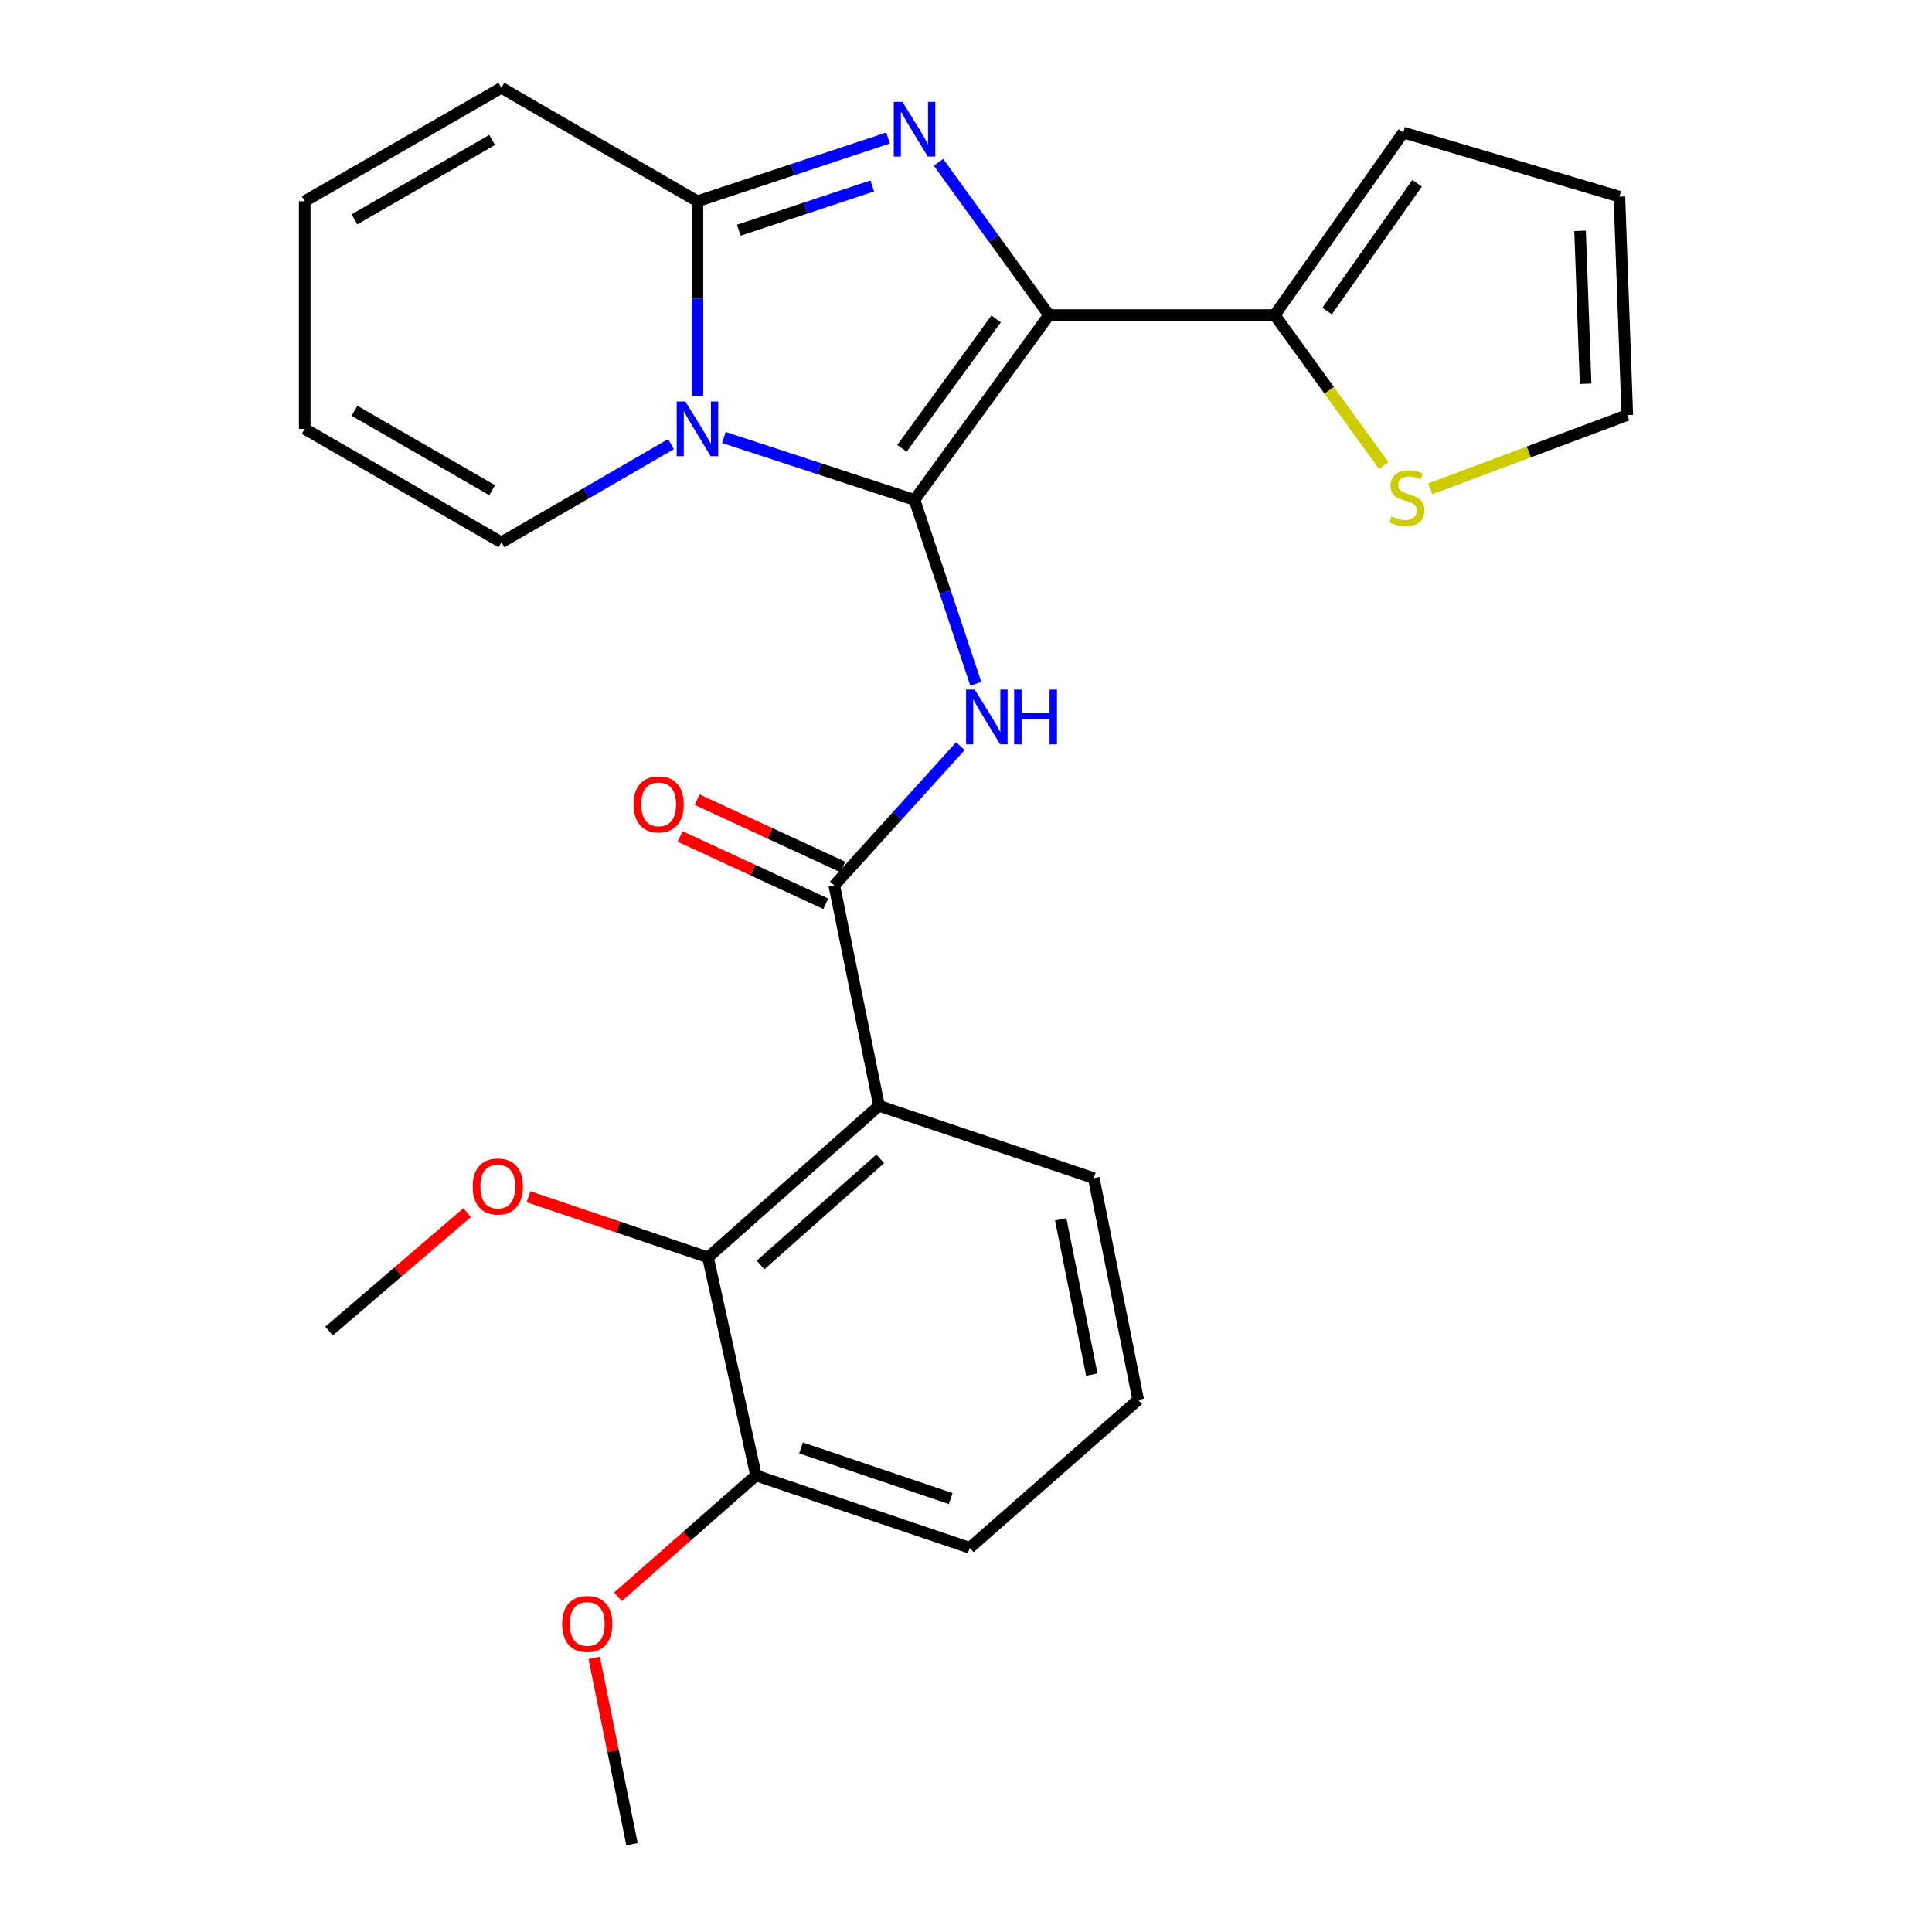 <?xml version='1.0' encoding='iso-8859-1'?>
<svg version='1.1' baseProfile='full'
              xmlns='http://www.w3.org/2000/svg'
                      xmlns:rdkit='http://www.rdkit.org/xml'
                      xmlns:xlink='http://www.w3.org/1999/xlink'
                  xml:space='preserve'
width='1000px' height='1000px' viewBox='0 0 1000 1000'>
<!-- END OF HEADER -->
<rect style='opacity:1.0;fill:#FFFFFF;stroke:none' width='1000' height='1000' x='0' y='0'> </rect>
<path class='bond-0' d='M 473.363,258.75 L 542.985,163.085' style='fill:none;fill-rule:evenodd;stroke:#000000;stroke-width:6px;stroke-linecap:butt;stroke-linejoin:miter;stroke-opacity:1' />
<path class='bond-0' d='M 466.848,232.059 L 515.583,165.093' style='fill:none;fill-rule:evenodd;stroke:#000000;stroke-width:6px;stroke-linecap:butt;stroke-linejoin:miter;stroke-opacity:1' />
<path class='bond-1' d='M 473.363,258.75 L 424.023,242.604' style='fill:none;fill-rule:evenodd;stroke:#000000;stroke-width:6px;stroke-linecap:butt;stroke-linejoin:miter;stroke-opacity:1' />
<path class='bond-1' d='M 424.023,242.604 L 374.684,226.458' style='fill:none;fill-rule:evenodd;stroke:#0000FF;stroke-width:6px;stroke-linecap:butt;stroke-linejoin:miter;stroke-opacity:1' />
<path class='bond-4' d='M 473.363,258.75 L 489.225,306.366' style='fill:none;fill-rule:evenodd;stroke:#000000;stroke-width:6px;stroke-linecap:butt;stroke-linejoin:miter;stroke-opacity:1' />
<path class='bond-4' d='M 489.225,306.366 L 505.087,353.981' style='fill:none;fill-rule:evenodd;stroke:#0000FF;stroke-width:6px;stroke-linecap:butt;stroke-linejoin:miter;stroke-opacity:1' />
<path class='bond-2' d='M 542.985,163.085 L 514.372,123.548' style='fill:none;fill-rule:evenodd;stroke:#000000;stroke-width:6px;stroke-linecap:butt;stroke-linejoin:miter;stroke-opacity:1' />
<path class='bond-2' d='M 514.372,123.548 L 485.759,84.012' style='fill:none;fill-rule:evenodd;stroke:#0000FF;stroke-width:6px;stroke-linecap:butt;stroke-linejoin:miter;stroke-opacity:1' />
<path class='bond-7' d='M 542.985,163.085 L 659.777,163.085' style='fill:none;fill-rule:evenodd;stroke:#000000;stroke-width:6px;stroke-linecap:butt;stroke-linejoin:miter;stroke-opacity:1' />
<path class='bond-3' d='M 360.988,204.87 L 360.988,154.521' style='fill:none;fill-rule:evenodd;stroke:#0000FF;stroke-width:6px;stroke-linecap:butt;stroke-linejoin:miter;stroke-opacity:1' />
<path class='bond-3' d='M 360.988,154.521 L 360.988,104.171' style='fill:none;fill-rule:evenodd;stroke:#000000;stroke-width:6px;stroke-linecap:butt;stroke-linejoin:miter;stroke-opacity:1' />
<path class='bond-10' d='M 347.317,229.889 L 303.424,255.296' style='fill:none;fill-rule:evenodd;stroke:#0000FF;stroke-width:6px;stroke-linecap:butt;stroke-linejoin:miter;stroke-opacity:1' />
<path class='bond-10' d='M 303.424,255.296 L 259.531,280.703' style='fill:none;fill-rule:evenodd;stroke:#000000;stroke-width:6px;stroke-linecap:butt;stroke-linejoin:miter;stroke-opacity:1' />
<path class='bond-26' d='M 459.663,71.429 L 410.325,87.8' style='fill:none;fill-rule:evenodd;stroke:#0000FF;stroke-width:6px;stroke-linecap:butt;stroke-linejoin:miter;stroke-opacity:1' />
<path class='bond-26' d='M 410.325,87.8 L 360.988,104.171' style='fill:none;fill-rule:evenodd;stroke:#000000;stroke-width:6px;stroke-linecap:butt;stroke-linejoin:miter;stroke-opacity:1' />
<path class='bond-26' d='M 451.467,96.247 L 416.931,107.707' style='fill:none;fill-rule:evenodd;stroke:#0000FF;stroke-width:6px;stroke-linecap:butt;stroke-linejoin:miter;stroke-opacity:1' />
<path class='bond-26' d='M 416.931,107.707 L 382.394,119.166' style='fill:none;fill-rule:evenodd;stroke:#000000;stroke-width:6px;stroke-linecap:butt;stroke-linejoin:miter;stroke-opacity:1' />
<path class='bond-11' d='M 360.988,104.171 L 259.531,45.455' style='fill:none;fill-rule:evenodd;stroke:#000000;stroke-width:6px;stroke-linecap:butt;stroke-linejoin:miter;stroke-opacity:1' />
<path class='bond-5' d='M 497.109,386.206 L 464.466,422.245' style='fill:none;fill-rule:evenodd;stroke:#0000FF;stroke-width:6px;stroke-linecap:butt;stroke-linejoin:miter;stroke-opacity:1' />
<path class='bond-5' d='M 464.466,422.245 L 431.822,458.285' style='fill:none;fill-rule:evenodd;stroke:#000000;stroke-width:6px;stroke-linecap:butt;stroke-linejoin:miter;stroke-opacity:1' />
<path class='bond-6' d='M 431.822,458.285 L 454.975,572.349' style='fill:none;fill-rule:evenodd;stroke:#000000;stroke-width:6px;stroke-linecap:butt;stroke-linejoin:miter;stroke-opacity:1' />
<path class='bond-12' d='M 436.224,448.766 L 398.525,431.335' style='fill:none;fill-rule:evenodd;stroke:#000000;stroke-width:6px;stroke-linecap:butt;stroke-linejoin:miter;stroke-opacity:1' />
<path class='bond-12' d='M 398.525,431.335 L 360.827,413.904' style='fill:none;fill-rule:evenodd;stroke:#FF0000;stroke-width:6px;stroke-linecap:butt;stroke-linejoin:miter;stroke-opacity:1' />
<path class='bond-12' d='M 427.421,467.803 L 389.723,450.373' style='fill:none;fill-rule:evenodd;stroke:#000000;stroke-width:6px;stroke-linecap:butt;stroke-linejoin:miter;stroke-opacity:1' />
<path class='bond-12' d='M 389.723,450.373 L 352.025,432.942' style='fill:none;fill-rule:evenodd;stroke:#FF0000;stroke-width:6px;stroke-linecap:butt;stroke-linejoin:miter;stroke-opacity:1' />
<path class='bond-8' d='M 454.975,572.349 L 366.453,650.828' style='fill:none;fill-rule:evenodd;stroke:#000000;stroke-width:6px;stroke-linecap:butt;stroke-linejoin:miter;stroke-opacity:1' />
<path class='bond-8' d='M 455.611,599.816 L 393.645,654.751' style='fill:none;fill-rule:evenodd;stroke:#000000;stroke-width:6px;stroke-linecap:butt;stroke-linejoin:miter;stroke-opacity:1' />
<path class='bond-20' d='M 454.975,572.349 L 566.15,609.811' style='fill:none;fill-rule:evenodd;stroke:#000000;stroke-width:6px;stroke-linecap:butt;stroke-linejoin:miter;stroke-opacity:1' />
<path class='bond-9' d='M 659.777,163.085 L 687.996,202.038' style='fill:none;fill-rule:evenodd;stroke:#000000;stroke-width:6px;stroke-linecap:butt;stroke-linejoin:miter;stroke-opacity:1' />
<path class='bond-9' d='M 687.996,202.038 L 716.215,240.991' style='fill:none;fill-rule:evenodd;stroke:#CCCC00;stroke-width:6px;stroke-linecap:butt;stroke-linejoin:miter;stroke-opacity:1' />
<path class='bond-13' d='M 659.777,163.085 L 726.335,68.596' style='fill:none;fill-rule:evenodd;stroke:#000000;stroke-width:6px;stroke-linecap:butt;stroke-linejoin:miter;stroke-opacity:1' />
<path class='bond-13' d='M 686.908,160.99 L 733.498,94.848' style='fill:none;fill-rule:evenodd;stroke:#000000;stroke-width:6px;stroke-linecap:butt;stroke-linejoin:miter;stroke-opacity:1' />
<path class='bond-14' d='M 366.453,650.828 L 391.295,763.704' style='fill:none;fill-rule:evenodd;stroke:#000000;stroke-width:6px;stroke-linecap:butt;stroke-linejoin:miter;stroke-opacity:1' />
<path class='bond-19' d='M 366.453,650.828 L 319.995,635.123' style='fill:none;fill-rule:evenodd;stroke:#000000;stroke-width:6px;stroke-linecap:butt;stroke-linejoin:miter;stroke-opacity:1' />
<path class='bond-19' d='M 319.995,635.123 L 273.537,619.418' style='fill:none;fill-rule:evenodd;stroke:#FF0000;stroke-width:6px;stroke-linecap:butt;stroke-linejoin:miter;stroke-opacity:1' />
<path class='bond-15' d='M 740.336,253.009 L 791.306,233.921' style='fill:none;fill-rule:evenodd;stroke:#CCCC00;stroke-width:6px;stroke-linecap:butt;stroke-linejoin:miter;stroke-opacity:1' />
<path class='bond-15' d='M 791.306,233.921 L 842.275,214.833' style='fill:none;fill-rule:evenodd;stroke:#000000;stroke-width:6px;stroke-linecap:butt;stroke-linejoin:miter;stroke-opacity:1' />
<path class='bond-16' d='M 259.531,280.703 L 157.725,221.976' style='fill:none;fill-rule:evenodd;stroke:#000000;stroke-width:6px;stroke-linecap:butt;stroke-linejoin:miter;stroke-opacity:1' />
<path class='bond-16' d='M 254.74,253.726 L 183.476,212.617' style='fill:none;fill-rule:evenodd;stroke:#000000;stroke-width:6px;stroke-linecap:butt;stroke-linejoin:miter;stroke-opacity:1' />
<path class='bond-27' d='M 259.531,45.455 L 157.725,104.171' style='fill:none;fill-rule:evenodd;stroke:#000000;stroke-width:6px;stroke-linecap:butt;stroke-linejoin:miter;stroke-opacity:1' />
<path class='bond-27' d='M 254.739,72.431 L 183.474,113.532' style='fill:none;fill-rule:evenodd;stroke:#000000;stroke-width:6px;stroke-linecap:butt;stroke-linejoin:miter;stroke-opacity:1' />
<path class='bond-18' d='M 726.335,68.596 L 838.185,101.782' style='fill:none;fill-rule:evenodd;stroke:#000000;stroke-width:6px;stroke-linecap:butt;stroke-linejoin:miter;stroke-opacity:1' />
<path class='bond-21' d='M 391.295,763.704 L 355.582,795.095' style='fill:none;fill-rule:evenodd;stroke:#000000;stroke-width:6px;stroke-linecap:butt;stroke-linejoin:miter;stroke-opacity:1' />
<path class='bond-21' d='M 355.582,795.095 L 319.868,826.487' style='fill:none;fill-rule:evenodd;stroke:#FF0000;stroke-width:6px;stroke-linecap:butt;stroke-linejoin:miter;stroke-opacity:1' />
<path class='bond-29' d='M 391.295,763.704 L 501.958,801.143' style='fill:none;fill-rule:evenodd;stroke:#000000;stroke-width:6px;stroke-linecap:butt;stroke-linejoin:miter;stroke-opacity:1' />
<path class='bond-29' d='M 414.616,749.452 L 492.08,775.659' style='fill:none;fill-rule:evenodd;stroke:#000000;stroke-width:6px;stroke-linecap:butt;stroke-linejoin:miter;stroke-opacity:1' />
<path class='bond-28' d='M 842.275,214.833 L 838.185,101.782' style='fill:none;fill-rule:evenodd;stroke:#000000;stroke-width:6px;stroke-linecap:butt;stroke-linejoin:miter;stroke-opacity:1' />
<path class='bond-28' d='M 820.701,198.633 L 817.838,119.498' style='fill:none;fill-rule:evenodd;stroke:#000000;stroke-width:6px;stroke-linecap:butt;stroke-linejoin:miter;stroke-opacity:1' />
<path class='bond-17' d='M 157.725,221.976 L 157.725,104.171' style='fill:none;fill-rule:evenodd;stroke:#000000;stroke-width:6px;stroke-linecap:butt;stroke-linejoin:miter;stroke-opacity:1' />
<path class='bond-24' d='M 241.79,627.67 L 206.055,658.318' style='fill:none;fill-rule:evenodd;stroke:#FF0000;stroke-width:6px;stroke-linecap:butt;stroke-linejoin:miter;stroke-opacity:1' />
<path class='bond-24' d='M 206.055,658.318 L 170.321,688.966' style='fill:none;fill-rule:evenodd;stroke:#000000;stroke-width:6px;stroke-linecap:butt;stroke-linejoin:miter;stroke-opacity:1' />
<path class='bond-22' d='M 566.15,609.811 L 589.129,724.552' style='fill:none;fill-rule:evenodd;stroke:#000000;stroke-width:6px;stroke-linecap:butt;stroke-linejoin:miter;stroke-opacity:1' />
<path class='bond-22' d='M 549.031,631.141 L 565.116,711.459' style='fill:none;fill-rule:evenodd;stroke:#000000;stroke-width:6px;stroke-linecap:butt;stroke-linejoin:miter;stroke-opacity:1' />
<path class='bond-25' d='M 307.549,858.139 L 317.338,906.342' style='fill:none;fill-rule:evenodd;stroke:#FF0000;stroke-width:6px;stroke-linecap:butt;stroke-linejoin:miter;stroke-opacity:1' />
<path class='bond-25' d='M 317.338,906.342 L 327.126,954.545' style='fill:none;fill-rule:evenodd;stroke:#000000;stroke-width:6px;stroke-linecap:butt;stroke-linejoin:miter;stroke-opacity:1' />
<path class='bond-23' d='M 589.129,724.552 L 501.958,801.143' style='fill:none;fill-rule:evenodd;stroke:#000000;stroke-width:6px;stroke-linecap:butt;stroke-linejoin:miter;stroke-opacity:1' />
<path  class='atom-2' d='M 354.728 207.816
L 364.008 222.816
Q 364.928 224.296, 366.408 226.976
Q 367.888 229.656, 367.968 229.816
L 367.968 207.816
L 371.728 207.816
L 371.728 236.136
L 367.848 236.136
L 357.888 219.736
Q 356.728 217.816, 355.488 215.616
Q 354.288 213.416, 353.928 212.736
L 353.928 236.136
L 350.248 236.136
L 350.248 207.816
L 354.728 207.816
' fill='#0000FF'/>
<path  class='atom-3' d='M 467.103 52.723
L 476.383 67.723
Q 477.303 69.203, 478.783 71.883
Q 480.263 74.563, 480.343 74.723
L 480.343 52.723
L 484.103 52.723
L 484.103 81.043
L 480.223 81.043
L 470.263 64.643
Q 469.103 62.723, 467.863 60.523
Q 466.663 58.323, 466.303 57.643
L 466.303 81.043
L 462.623 81.043
L 462.623 52.723
L 467.103 52.723
' fill='#0000FF'/>
<path  class='atom-5' d='M 504.53 356.942
L 513.81 371.942
Q 514.73 373.422, 516.21 376.102
Q 517.69 378.782, 517.77 378.942
L 517.77 356.942
L 521.53 356.942
L 521.53 385.262
L 517.65 385.262
L 507.69 368.862
Q 506.53 366.942, 505.29 364.742
Q 504.09 362.542, 503.73 361.862
L 503.73 385.262
L 500.05 385.262
L 500.05 356.942
L 504.53 356.942
' fill='#0000FF'/>
<path  class='atom-5' d='M 524.93 356.942
L 528.77 356.942
L 528.77 368.982
L 543.25 368.982
L 543.25 356.942
L 547.09 356.942
L 547.09 385.262
L 543.25 385.262
L 543.25 372.182
L 528.77 372.182
L 528.77 385.262
L 524.93 385.262
L 524.93 356.942
' fill='#0000FF'/>
<path  class='atom-10' d='M 720.211 267.27
Q 720.531 267.39, 721.851 267.95
Q 723.171 268.51, 724.611 268.87
Q 726.091 269.19, 727.531 269.19
Q 730.211 269.19, 731.771 267.91
Q 733.331 266.59, 733.331 264.31
Q 733.331 262.75, 732.531 261.79
Q 731.771 260.83, 730.571 260.31
Q 729.371 259.79, 727.371 259.19
Q 724.851 258.43, 723.331 257.71
Q 721.851 256.99, 720.771 255.47
Q 719.731 253.95, 719.731 251.39
Q 719.731 247.83, 722.131 245.63
Q 724.571 243.43, 729.371 243.43
Q 732.651 243.43, 736.371 244.99
L 735.451 248.07
Q 732.051 246.67, 729.491 246.67
Q 726.731 246.67, 725.211 247.83
Q 723.691 248.95, 723.731 250.91
Q 723.731 252.43, 724.491 253.35
Q 725.291 254.27, 726.411 254.79
Q 727.571 255.31, 729.491 255.91
Q 732.051 256.71, 733.571 257.51
Q 735.091 258.31, 736.171 259.95
Q 737.291 261.55, 737.291 264.31
Q 737.291 268.23, 734.651 270.35
Q 732.051 272.43, 727.691 272.43
Q 725.171 272.43, 723.251 271.87
Q 721.371 271.35, 719.131 270.43
L 720.211 267.27
' fill='#CCCC00'/>
<path  class='atom-13' d='M 327.922 416.335
Q 327.922 409.535, 331.282 405.735
Q 334.642 401.935, 340.922 401.935
Q 347.202 401.935, 350.562 405.735
Q 353.922 409.535, 353.922 416.335
Q 353.922 423.215, 350.522 427.135
Q 347.122 431.015, 340.922 431.015
Q 334.682 431.015, 331.282 427.135
Q 327.922 423.255, 327.922 416.335
M 340.922 427.815
Q 345.242 427.815, 347.562 424.935
Q 349.922 422.015, 349.922 416.335
Q 349.922 410.775, 347.562 407.975
Q 345.242 405.135, 340.922 405.135
Q 336.602 405.135, 334.242 407.935
Q 331.922 410.735, 331.922 416.335
Q 331.922 422.055, 334.242 424.935
Q 336.602 427.815, 340.922 427.815
' fill='#FF0000'/>
<path  class='atom-20' d='M 244.667 614.133
Q 244.667 607.333, 248.027 603.533
Q 251.387 599.733, 257.667 599.733
Q 263.947 599.733, 267.307 603.533
Q 270.667 607.333, 270.667 614.133
Q 270.667 621.013, 267.267 624.933
Q 263.867 628.813, 257.667 628.813
Q 251.427 628.813, 248.027 624.933
Q 244.667 621.053, 244.667 614.133
M 257.667 625.613
Q 261.987 625.613, 264.307 622.733
Q 266.667 619.813, 266.667 614.133
Q 266.667 608.573, 264.307 605.773
Q 261.987 602.933, 257.667 602.933
Q 253.347 602.933, 250.987 605.733
Q 248.667 608.533, 248.667 614.133
Q 248.667 619.853, 250.987 622.733
Q 253.347 625.613, 257.667 625.613
' fill='#FF0000'/>
<path  class='atom-22' d='M 290.961 840.549
Q 290.961 833.749, 294.321 829.949
Q 297.681 826.149, 303.961 826.149
Q 310.241 826.149, 313.601 829.949
Q 316.961 833.749, 316.961 840.549
Q 316.961 847.429, 313.561 851.349
Q 310.161 855.229, 303.961 855.229
Q 297.721 855.229, 294.321 851.349
Q 290.961 847.469, 290.961 840.549
M 303.961 852.029
Q 308.281 852.029, 310.601 849.149
Q 312.961 846.229, 312.961 840.549
Q 312.961 834.989, 310.601 832.189
Q 308.281 829.349, 303.961 829.349
Q 299.641 829.349, 297.281 832.149
Q 294.961 834.949, 294.961 840.549
Q 294.961 846.269, 297.281 849.149
Q 299.641 852.029, 303.961 852.029
' fill='#FF0000'/>
</svg>
